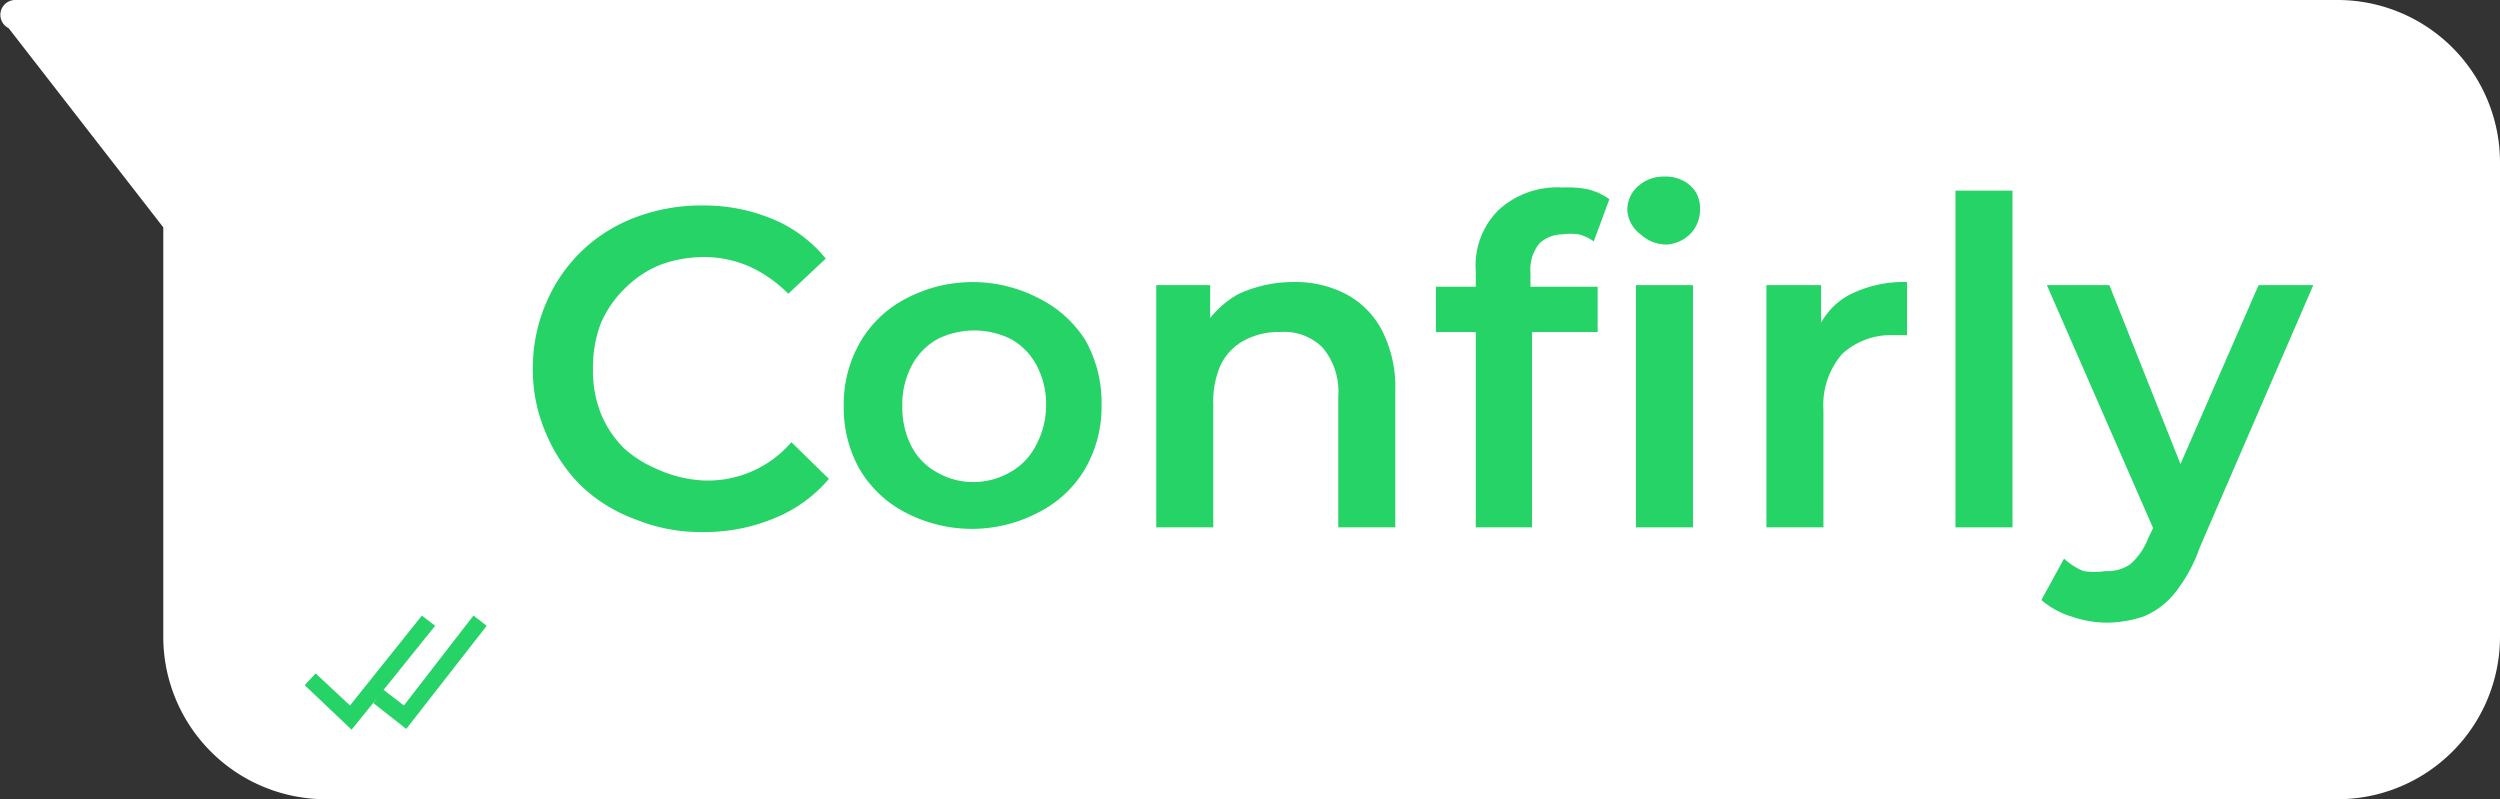 <svg xmlns="http://www.w3.org/2000/svg" viewBox="0 0 32 10.23"><rect x="0" y="0" width="32" height="10.23" fill="#333333" stroke="none"/><defs><style>.cls-1{fill:#fff;}.cls-2{fill:#25d366;}</style></defs><g id="Layer_2" data-name="Layer 2"><g id="Layer_1-2" data-name="Layer 1"><path class="cls-1" d="M32,2.08V8.15a2.08,2.08,0,0,1-2.08,2.08H4.17A2.08,2.08,0,0,1,2.09,8.15V2.91L.11.36A.19.19,0,0,1,.19,0H29.92A2.08,2.08,0,0,1,32,2.08Z"/><polygon class="cls-2" points="6.06 7.88 5.17 9.03 4.91 8.83 5.57 8.01 5.4 7.88 4.48 9.03 4.04 8.62 3.9 8.77 4.5 9.34 4.84 8.92 4.78 9 5.2 9.33 6.23 8.01 6.06 7.88"/><path class="cls-2" d="M8,3.69a1.37,1.37,0,0,1,.45-.3A1.63,1.63,0,0,1,9,3.29a1.45,1.45,0,0,1,.59.12,1.68,1.68,0,0,1,.5.35l.48-.45a1.73,1.73,0,0,0-.69-.51A2.29,2.29,0,0,0,9,2.63a2.39,2.39,0,0,0-.86.15,2,2,0,0,0-.69.43,2,2,0,0,0-.46.67,2.1,2.1,0,0,0-.17.84,2.05,2.05,0,0,0,.17.83,2.08,2.08,0,0,0,.45.67,2,2,0,0,0,.7.43A2.2,2.2,0,0,0,9,6.81a2.32,2.32,0,0,0,.92-.18,1.8,1.8,0,0,0,.69-.5l-.48-.47A1.41,1.41,0,0,1,9,6.15,1.63,1.63,0,0,1,8.4,6,1.51,1.51,0,0,1,8,5.75a1.33,1.33,0,0,1-.31-.46,1.48,1.48,0,0,1-.1-.57,1.57,1.57,0,0,1,.1-.58A1.39,1.39,0,0,1,8,3.69Z"/><path class="cls-2" d="M13.3,3.82a1.83,1.83,0,0,0-1.7,0,1.45,1.45,0,0,0-.59.56,1.59,1.59,0,0,0-.21.82A1.59,1.59,0,0,0,11,6a1.45,1.45,0,0,0,.59.56,1.83,1.83,0,0,0,1.7,0A1.45,1.45,0,0,0,13.89,6a1.59,1.59,0,0,0,.21-.82,1.63,1.63,0,0,0-.21-.83A1.49,1.49,0,0,0,13.3,3.82Zm-.05,1.9a.81.81,0,0,1-.33.33.94.94,0,0,1-.47.12A.91.91,0,0,1,12,6.05a.81.81,0,0,1-.33-.33,1.08,1.08,0,0,1-.12-.52,1.05,1.05,0,0,1,.12-.52A.83.83,0,0,1,12,4.34a1.06,1.06,0,0,1,.94,0,.83.83,0,0,1,.33.34,1.05,1.05,0,0,1,.12.52A1.08,1.08,0,0,1,13.25,5.72Z"/><path class="cls-2" d="M17.22,3.76a1.4,1.4,0,0,0-.66-.15,1.66,1.66,0,0,0-.72.16,1.27,1.27,0,0,0-.35.3V3.65H14.8v3.1h.73V5.18a1.15,1.15,0,0,1,.1-.52.71.71,0,0,1,.31-.31.93.93,0,0,1,.45-.1.69.69,0,0,1,.54.2.87.87,0,0,1,.2.62V6.75h.73V5a1.6,1.6,0,0,0-.17-.77A1.11,1.11,0,0,0,17.22,3.76Z"/><rect class="cls-2" x="20.94" y="3.65" width="0.73" height="3.1"/><path class="cls-2" d="M21.3,2.26a.49.49,0,0,0-.34.13.4.4,0,0,0-.13.31A.42.42,0,0,0,21,3a.49.49,0,0,0,.34.13A.47.47,0,0,0,21.63,3a.44.44,0,0,0,.13-.33.38.38,0,0,0-.13-.3A.48.48,0,0,0,21.3,2.26Z"/><path class="cls-2" d="M20,2.4a1.11,1.11,0,0,0-.82.29,1,1,0,0,0-.29.78v.2h-.51v.58h.51v2.5h.72V4.25h.84V3.67h-.86V3.49a.52.52,0,0,1,.12-.38A.44.44,0,0,1,20,3a.71.71,0,0,1,.21,0,.56.56,0,0,1,.19.09l.2-.54a.78.78,0,0,0-.29-.13A1.37,1.37,0,0,0,20,2.4Z"/><path class="cls-2" d="M23.31,4.13V3.65h-.7v3.1h.73V5.25a1,1,0,0,1,.24-.72.92.92,0,0,1,.66-.24h.17V3.61a1.54,1.54,0,0,0-.75.17A.91.91,0,0,0,23.31,4.13Z"/><rect class="cls-2" x="25.03" y="2.44" width="0.73" height="4.31"/><path class="cls-2" d="M28.91,3.65l-1,2.29L27,3.65H26.2l1.36,3.11-.06.12a.84.84,0,0,1-.23.34.51.51,0,0,1-.32.09.92.92,0,0,1-.28,0,.82.82,0,0,1-.25-.16l-.29.53a1.07,1.07,0,0,0,.38.21,1.42,1.42,0,0,0,.45.08,1.51,1.51,0,0,0,.48-.08,1,1,0,0,0,.39-.29A2,2,0,0,0,28.16,7l1.45-3.35Z"/></g></g></svg>